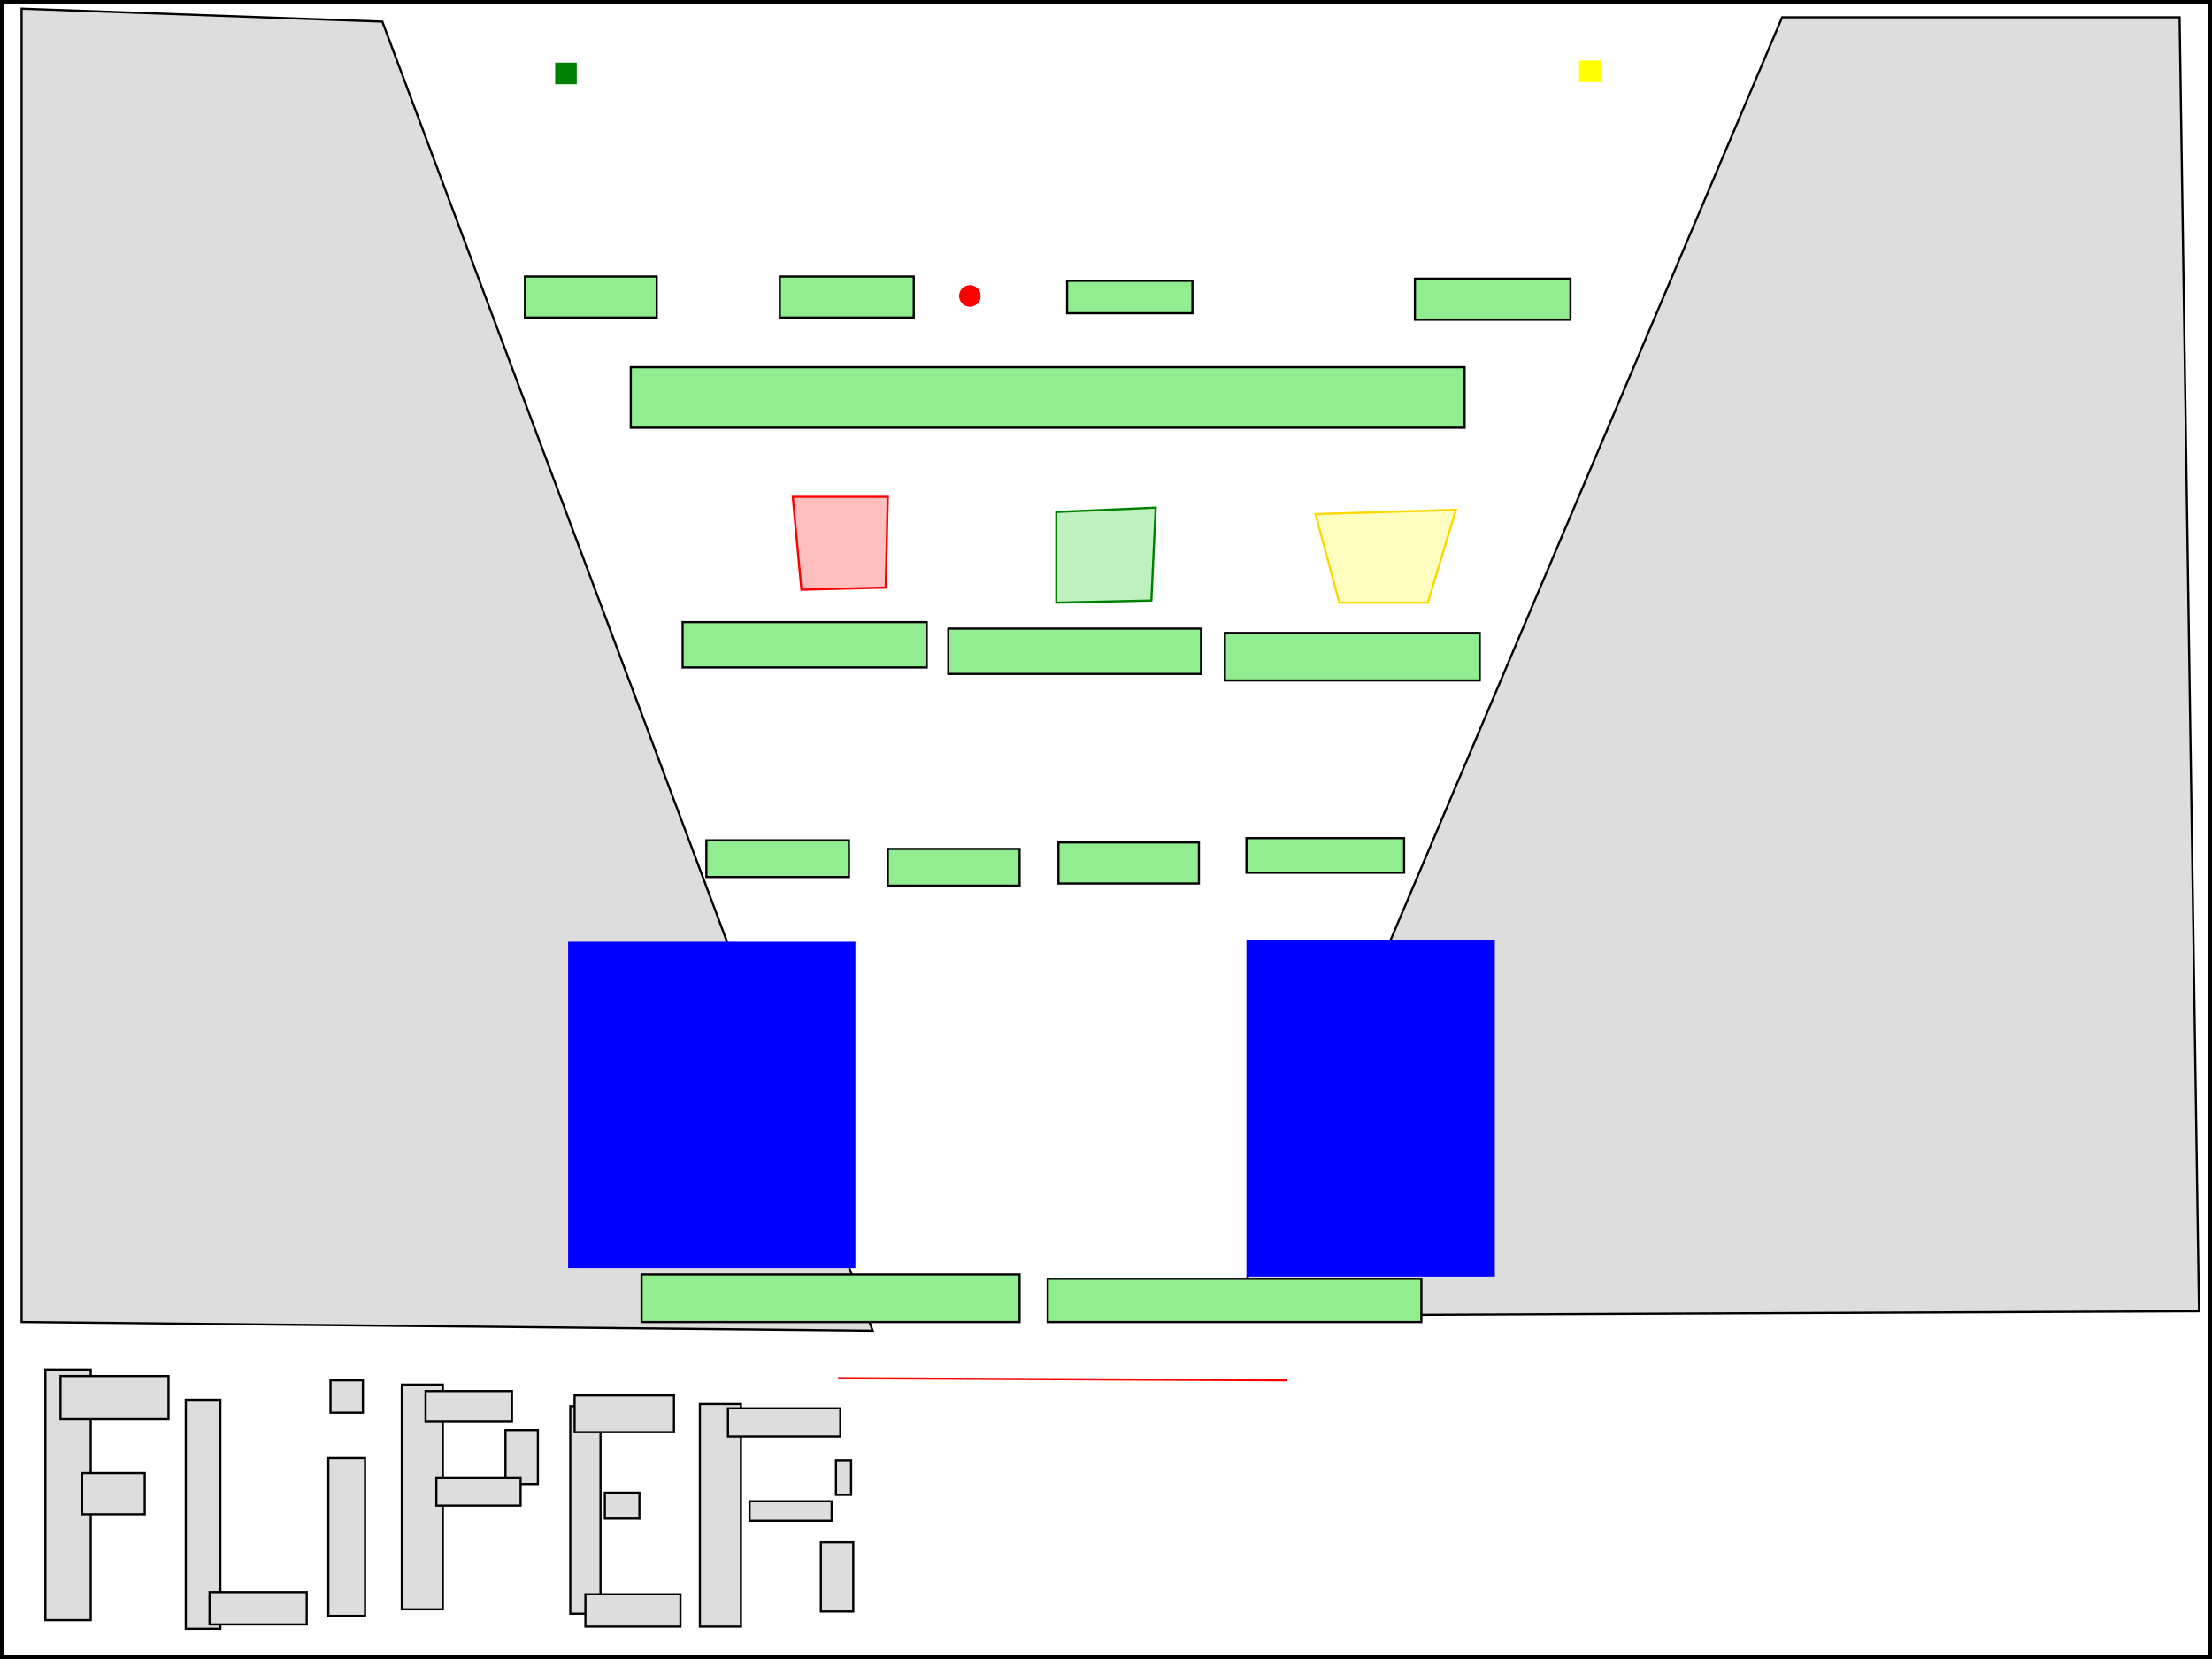 <svg xmlns="http://www.w3.org/2000/svg" width="1024" height="768" viewBox="0 0 1024 768"><rect x="0" y="0" width="1024" height="768" fill="#333333" stroke="none"/><rect x="0" y="0" width="1024" height="768" fill="white" stroke="black" stroke-width="4"/><polygon points="10,4 10,612 404,616 177,10" fill="#ddd" stroke="#000"/><polygon points="570,609 1018,607 1009,8 825,8" fill="#ddd" stroke="#000"/><polygon points="367,230 411,230 410,272 371,273" fill="rgba(255,0,0,.25)" stroke="red"/><polygon points="489,237 489,279 533,278 535,235" fill="rgba(0,200,0,.25)" stroke="green"/><polygon points="609,238 620,279 661,279 674,236" fill="rgba(255,255,0,.25)" stroke="gold"/><polygon points="21,634 42,634 42,750 21,750" fill="#ddd" stroke="#000"/><polygon points="28,637 78,637 78,657 28,657" fill="#ddd" stroke="#000"/><polygon points="38,682 67,682 67,701 38,701" fill="#ddd" stroke="#000"/><polygon points="86,648 102,648 102,754 86,754" fill="#ddd" stroke="#000"/><polygon points="97,737 142,737 142,752 97,752" fill="#ddd" stroke="#000"/><polygon points="152,675 169,675 169,748 152,748" fill="#ddd" stroke="#000"/><polygon points="153,639 168,639 168,654 153,654" fill="#ddd" stroke="#000"/><polygon points="186,641 205,641 205,745 186,745" fill="#ddd" stroke="#000"/><polygon points="197,644 237,644 237,658 197,658" fill="#ddd" stroke="#000"/><polygon points="234,662 249,662 249,687 234,687" fill="#ddd" stroke="#000"/><polygon points="202,684 241,684 241,697 202,697" fill="#ddd" stroke="#000"/><polygon points="264,651 278,651 278,747 264,747" fill="#ddd" stroke="#000"/><polygon points="266,646 312,646 312,663 266,663" fill="#ddd" stroke="#000"/><polygon points="280,691 296,691 296,703 280,703" fill="#ddd" stroke="#000"/><polygon points="271,738 315,738 315,753 271,753" fill="#ddd" stroke="#000"/><polygon points="343,650 324,650 324,753 343,753" fill="#ddd" stroke="#000"/><polygon points="337,665 389,665 389,652 337,652" fill="#ddd" stroke="#000"/><polygon points="387,676 394,676 394,692 387,692" fill="#ddd" stroke="#000"/><polygon points="347,695 385,695 385,704 347,704" fill="#ddd" stroke="#000"/><polygon points="380,714 395,714 395,746 380,746" fill="#ddd" stroke="#000"/><rect x="263" y="436" width="133" height="151" fill="#00f"/><rect x="577" y="435" width="115" height="156" fill="#00f"/><g transform="translate(384.5,601) rotate(0)">
              <rect x="-87.5" y="-11" width="175" height="22" fill="#90ee90" stroke="#000"/>
            </g><g transform="translate(571.5,602) rotate(0)">
              <rect x="-86.5" y="-10" width="173" height="20" fill="#90ee90" stroke="#000"/>
            </g><g transform="translate(485,184) rotate(0)">
              <rect x="-193" y="-14" width="386" height="28" fill="#90ee90" stroke="#000"/>
            </g><g transform="translate(372.5,298.5) rotate(0)">
              <rect x="-56.5" y="-10.5" width="113" height="21" fill="#90ee90" stroke="#000"/>
            </g><g transform="translate(497.5,301.5) rotate(0)">
              <rect x="-58.5" y="-10.5" width="117" height="21" fill="#90ee90" stroke="#000"/>
            </g><g transform="translate(626,304) rotate(0)">
              <rect x="-59" y="-11" width="118" height="22" fill="#90ee90" stroke="#000"/>
            </g><g transform="translate(273.5,137.5) rotate(0)">
              <rect x="-30.5" y="-9.5" width="61" height="19" fill="#90ee90" stroke="#000"/>
            </g><g transform="translate(392,137.5) rotate(0)">
              <rect x="-31" y="-9.5" width="62" height="19" fill="#90ee90" stroke="#000"/>
            </g><g transform="translate(523,137.5) rotate(0)">
              <rect x="-29" y="-7.5" width="58" height="15" fill="#90ee90" stroke="#000"/>
            </g><g transform="translate(691,138.5) rotate(0)">
              <rect x="-36" y="-9.5" width="72" height="19" fill="#90ee90" stroke="#000"/>
            </g><g transform="translate(360,397.5) rotate(0)">
              <rect x="-33" y="-8.5" width="66" height="17" fill="#90ee90" stroke="#000"/>
            </g><g transform="translate(441.5,401.5) rotate(0)">
              <rect x="-30.5" y="-8.5" width="61" height="17" fill="#90ee90" stroke="#000"/>
            </g><g transform="translate(522.5,399.5) rotate(0)">
              <rect x="-32.5" y="-9.5" width="65" height="19" fill="#90ee90" stroke="#000"/>
            </g><g transform="translate(613.5,396) rotate(0)">
              <rect x="-36.5" y="-8" width="73" height="16" fill="#90ee90" stroke="#000"/>
            </g><circle cx="449" cy="137" r="5" fill="red"/><rect x="257" y="29" width="10" height="10" fill="green"/><rect x="731" y="28" width="10" height="10" fill="yellow"/><line x1="388" y1="638" x2="596" y2="639" stroke="red"/></svg>